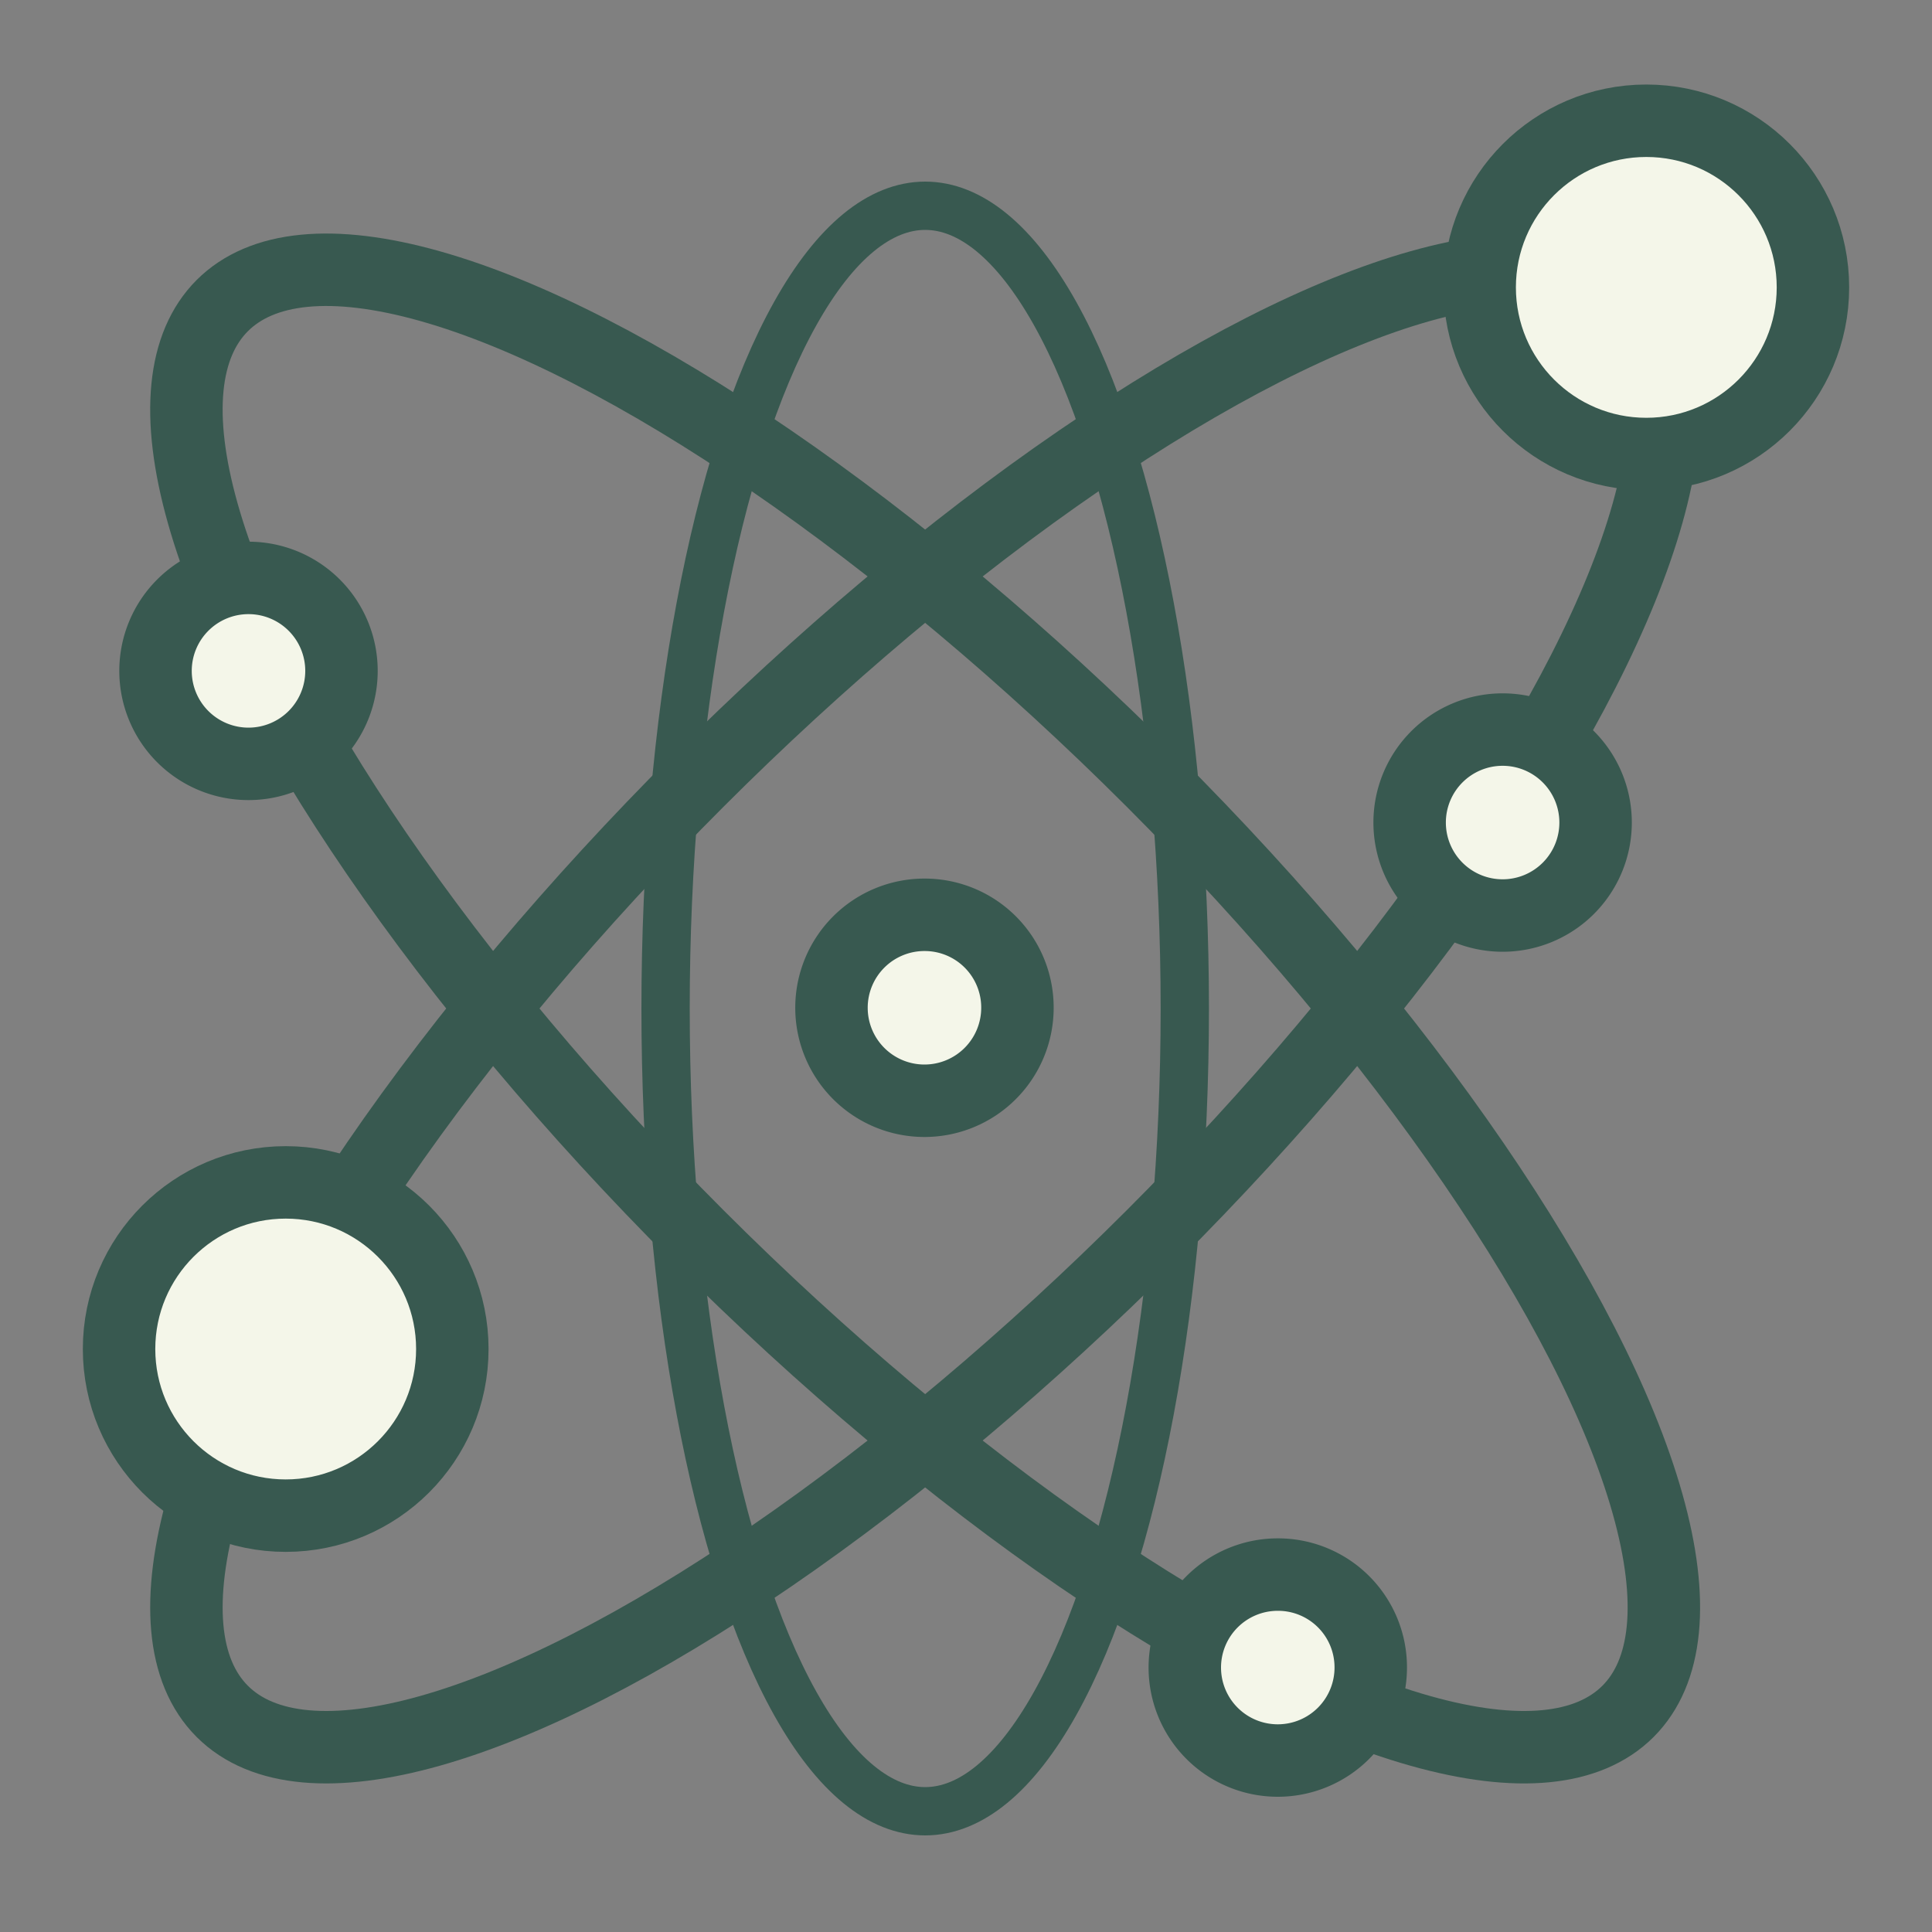 <svg id="Capa_1" data-name="Capa 1" xmlns="http://www.w3.org/2000/svg" viewBox="0 0 80 80"><rect x="0" y="0" width="80" height="80" fill="#808080" stroke="none"/><defs><style>.cls-1,.cls-2{fill:none;}.cls-1,.cls-2,.cls-3{stroke:#385950;}.cls-1{stroke-linecap:round;stroke-linejoin:round;stroke-width:2px;}.cls-2,.cls-3{stroke-miterlimit:10;stroke-width:3px;}.cls-3{fill:#f4f6e9;}</style></defs><title>materias</title><ellipse class="cls-1" cx="38.31" cy="41.76" rx="10.75" ry="33.24"/><ellipse class="cls-2" cx="38.31" cy="41.76" rx="13.31" ry="41.16" transform="translate(-18.31 39.32) rotate(-45)"/><ellipse class="cls-2" cx="38.31" cy="41.76" rx="41.16" ry="13.31" transform="translate(-18.31 39.32) rotate(-45)"/><path class="cls-3" d="M66.07,34.06a3.85,3.85,0,1,1-3.85-3.85A3.85,3.85,0,0,1,66.07,34.06Z"/><path class="cls-3" d="M42.13,41.73a3.85,3.85,0,1,1-3.84-3.85A3.84,3.84,0,0,1,42.13,41.73Z"/><path class="cls-3" d="M14.14,27.78a3.85,3.85,0,1,1-3.85-3.85A3.85,3.85,0,0,1,14.14,27.78Z"/><path class="cls-3" d="M56.76,69.05a3.85,3.85,0,1,1-3.85-3.85A3.84,3.84,0,0,1,56.76,69.05Z"/><circle class="cls-3" cx="11.83" cy="55.86" r="6.9"/><circle class="cls-3" cx="68.17" cy="11.9" r="6.9"/></svg>